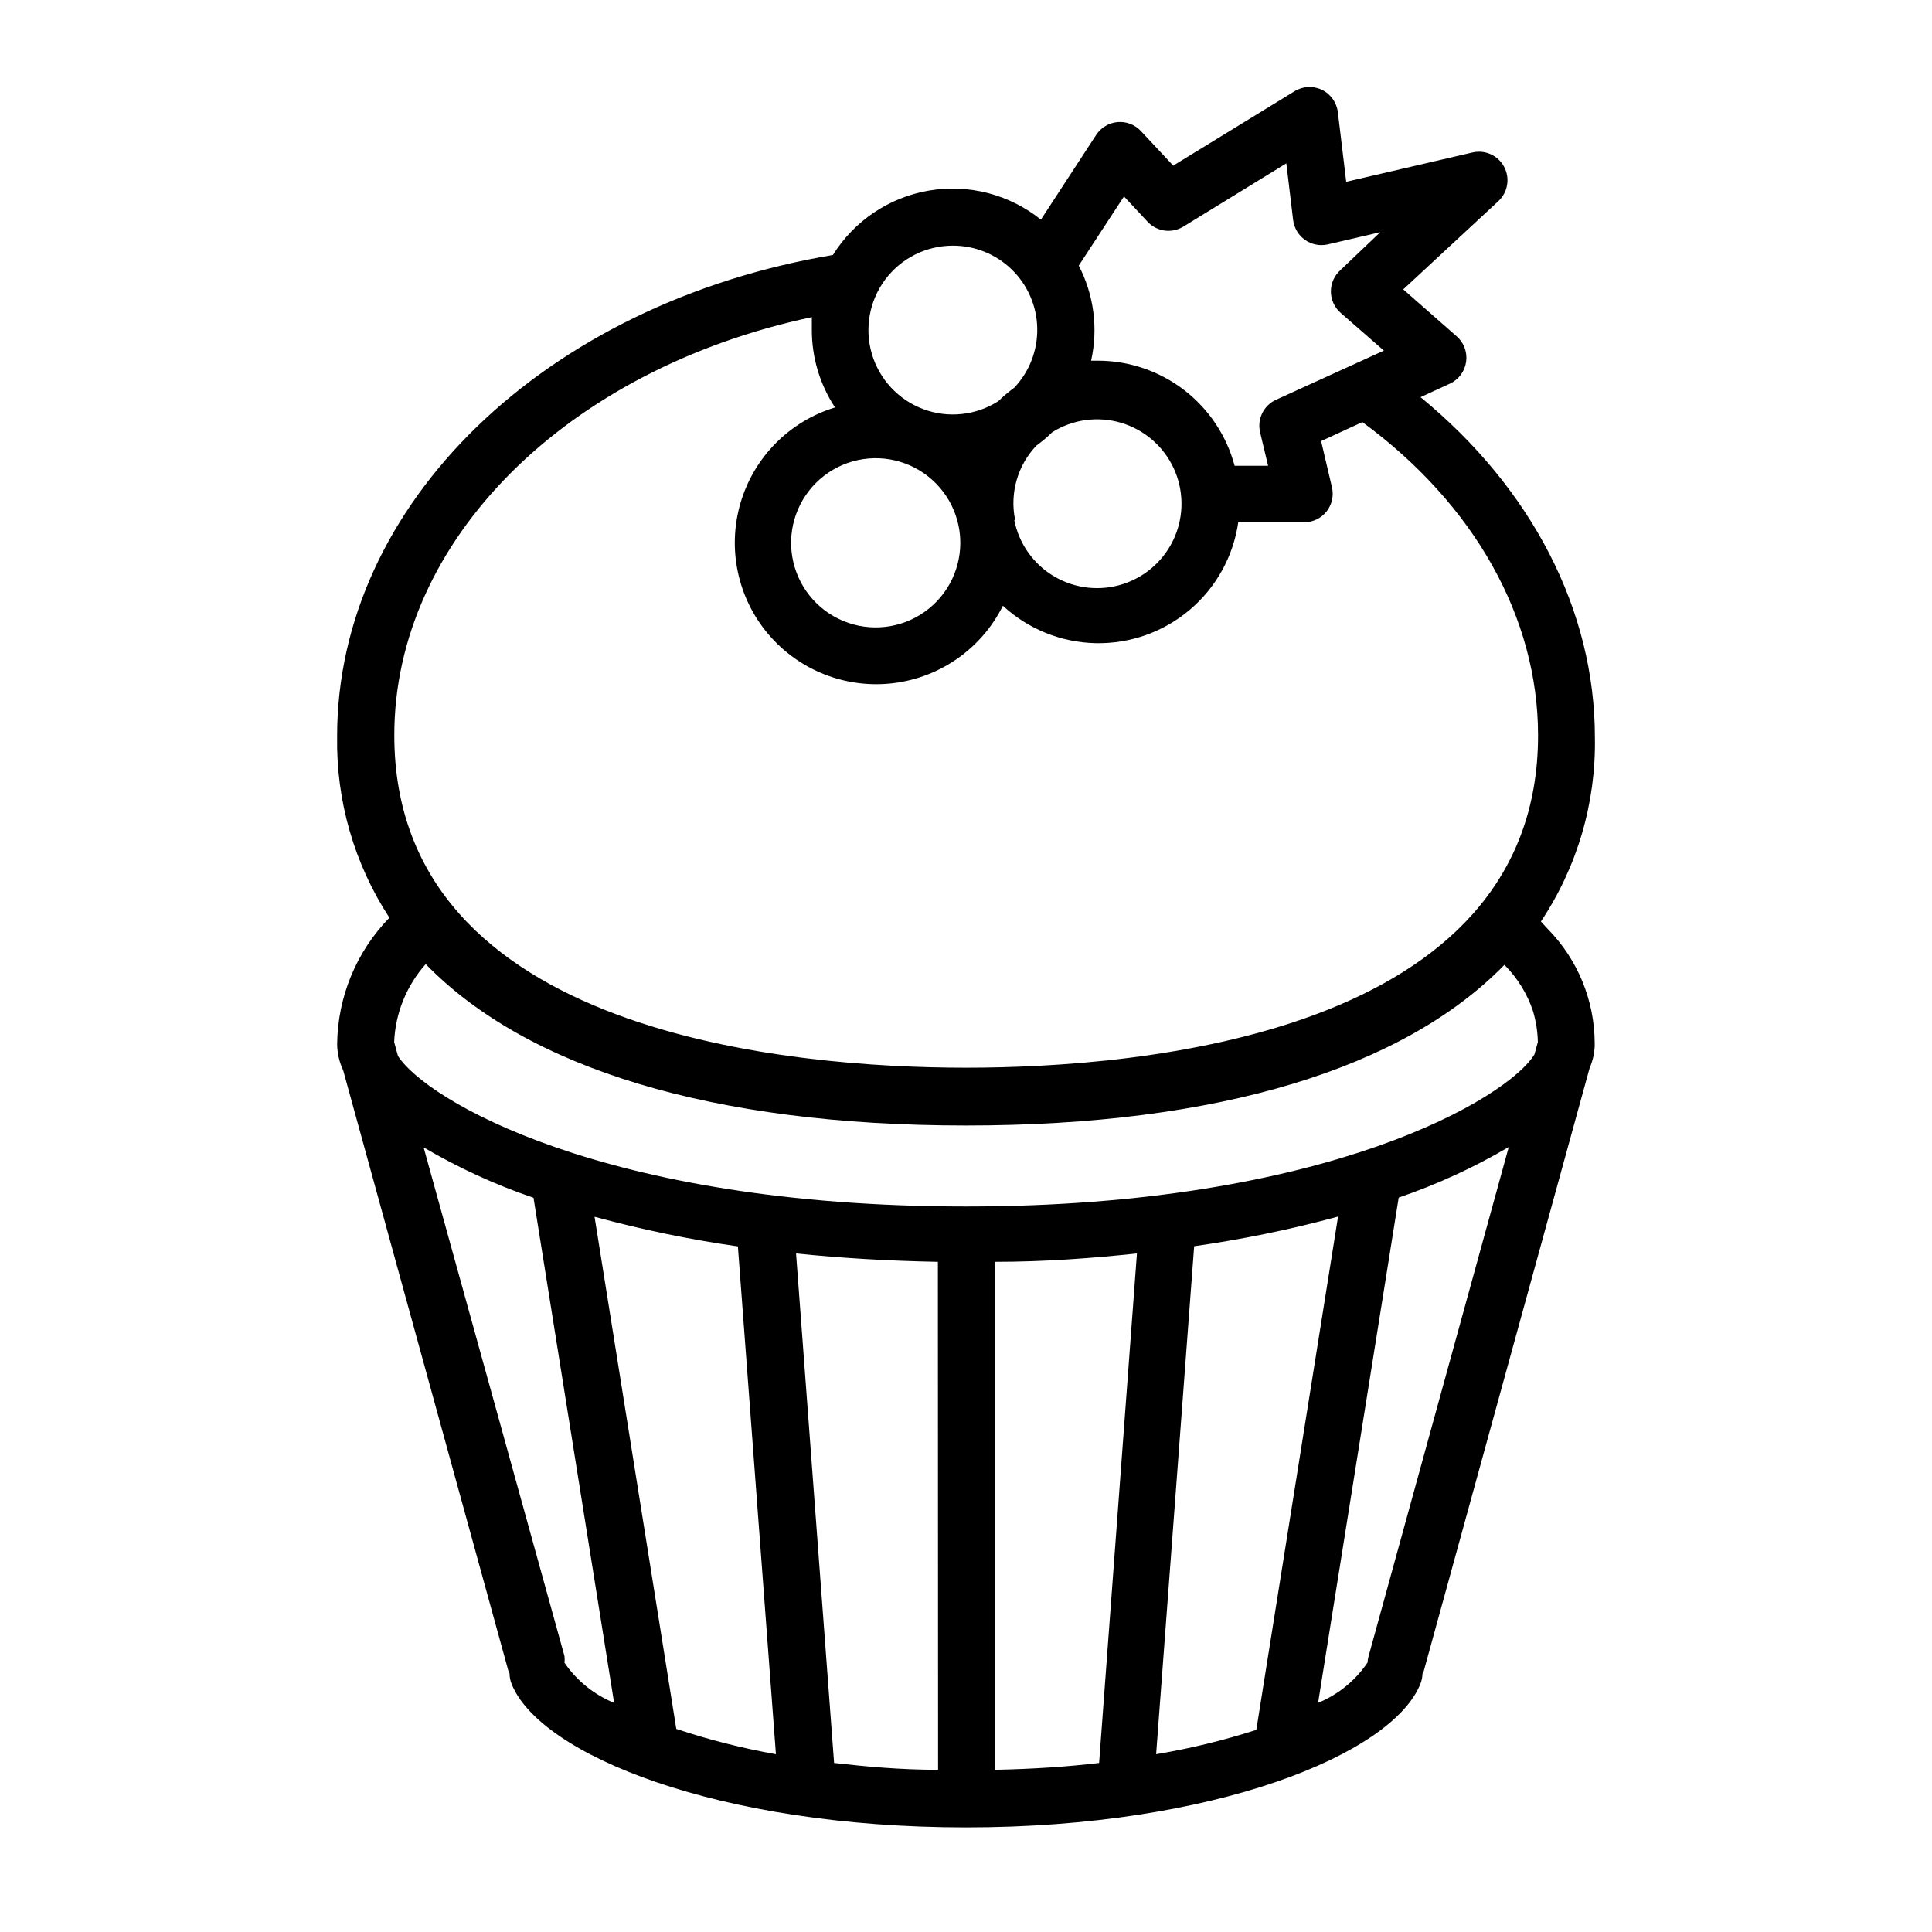 <?xml version="1.0" encoding="UTF-8"?>
<!-- Uploaded to: SVG Repo, www.svgrepo.com, Generator: SVG Repo Mixer Tools -->
<svg fill="#000000" width="800px" height="800px" version="1.1" viewBox="144 144 512 512" xmlns="http://www.w3.org/2000/svg">
 <path d="m234.95 427.66 43.781 159.15v0.004c0.09 0.223 0.191 0.441 0.305 0.652 0 0.969 0.188 1.926 0.555 2.824 7.508 18.691 54.613 37.988 120.41 37.988s113.11-19.398 120.46-38.137v-0.004c0.305-0.789 0.473-1.625 0.504-2.469 0 0 0-0.402 0.301-0.656l43.98-159.91c0.797-1.832 1.258-3.793 1.363-5.793v-0.352-0.555c-0.047-11.312-4.516-22.16-12.445-30.227l-1.812-1.965c9.625-14.422 14.617-31.438 14.309-48.77 0-33.703-16.727-66-46.199-90.184l7.758-3.578v0.004c2.336-1.078 3.965-3.269 4.32-5.816 0.359-2.551-0.605-5.106-2.559-6.781l-14.105-12.395 25.191-23.375c2.527-2.336 3.16-6.082 1.535-9.117-1.625-3.035-5.094-4.59-8.438-3.781l-33.402 7.758-2.215-18.438h-0.004c-0.301-2.59-1.914-4.844-4.269-5.961-2.356-1.117-5.121-0.938-7.316 0.469l-32.043 19.648-8.566-9.168c-1.582-1.695-3.852-2.57-6.164-2.375-2.309 0.199-4.402 1.445-5.676 3.383l-14.66 22.469c-8.332-6.688-19.129-9.492-29.664-7.699-10.531 1.789-19.797 8.004-25.453 17.07-76.379 12.848-131.39 66-131.39 127.52h0.004c-0.305 17.062 4.523 33.824 13.852 48.113-8.762 8.984-13.727 21-13.852 33.551 0.039 2.391 0.586 4.742 1.609 6.902zm58.645 156.99c0.07-0.586 0.07-1.176 0-1.762l-37.332-134.82c9.23 5.422 18.988 9.898 29.121 13.352l21.363 133.86-0.004-0.004c-5.324-2.18-9.898-5.879-13.148-10.629zm156.79 24.234 10.078-134.62c12.863-1.832 25.598-4.457 38.137-7.859l-21.664 136.03c-8.68 2.793-17.555 4.949-26.551 6.449zm-15.113 2.316c-8.414 1.008-17.633 1.613-27.559 1.812v-134.62c13.199 0 25.797-0.957 37.586-2.215zm-42.672 1.812c-10.078 0-19.145-0.855-27.559-1.812l-10.078-135.02c11.789 1.211 24.336 1.965 37.586 2.215zm-53.051-138.7 10.078 134.57-0.004 0.004c-8.949-1.594-17.773-3.832-26.398-6.703l-21.664-135.73c12.488 3.398 25.176 6.023 37.988 7.859zm167.11 108.72c-0.141 0.512-0.223 1.035-0.254 1.562-3.215 4.777-7.773 8.492-13.098 10.68l21.363-133.91-0.004 0.004c10.156-3.465 19.93-7.957 29.172-13.402zm-64.793-386.98 6.246 6.699 0.004 0.004c2.445 2.633 6.402 3.18 9.469 1.309l27.305-16.777 1.812 15.113 0.004 0.004c0.277 2.078 1.41 3.945 3.117 5.16 1.711 1.211 3.848 1.66 5.902 1.238l14.055-3.273-10.578 10.078v-0.004c-1.594 1.434-2.504 3.473-2.504 5.617 0 2.141 0.91 4.184 2.504 5.617l11.539 10.078-28.617 13.047c-3.269 1.508-5.019 5.113-4.184 8.613l2.117 8.867h-8.867c-2.129-7.984-6.836-15.039-13.383-20.078-6.551-5.035-14.578-7.773-22.84-7.781h-1.816c1.91-8.52 0.75-17.441-3.273-25.191zm-28.867 85.648c-1.422-7.062 0.684-14.375 5.644-19.598 1.496-1.086 2.91-2.281 4.231-3.578 5.43-3.394 12.051-4.301 18.191-2.488 6.141 1.809 11.211 6.168 13.93 11.965 2.715 5.797 2.816 12.48 0.277 18.359-2.539 5.879-7.473 10.387-13.559 12.383-6.082 1.996-12.73 1.293-18.258-1.938-5.531-3.231-9.41-8.672-10.656-14.953zm-14.508 6.199c-0.02 7.738-4.023 14.922-10.598 19-6.578 4.082-14.793 4.481-21.734 1.062-6.941-3.422-11.625-10.18-12.398-17.883-0.77-7.699 2.488-15.25 8.613-19.98 6.129-4.727 14.258-5.961 21.512-3.262 7.254 2.699 12.602 8.945 14.152 16.527 0.305 1.492 0.457 3.012 0.453 4.535zm-2.016-78.797c5.856-0.023 11.484 2.254 15.676 6.344 4.188 4.086 6.606 9.66 6.727 15.512 0.121 5.852-2.062 11.52-6.078 15.777-1.496 1.09-2.914 2.285-4.234 3.578-5.93 3.793-13.301 4.574-19.895 2.109-6.594-2.469-11.641-7.898-13.625-14.652-1.98-6.758-0.668-14.051 3.547-19.691s10.84-8.965 17.883-8.977zm-37.332 18.895v3.477-0.004c0 7.289 2.137 14.418 6.144 20.508-12.062 3.676-21.473 13.172-25.031 25.27-3.562 12.102-0.801 25.18 7.348 34.805 8.148 9.625 20.594 14.508 33.113 12.992 12.523-1.516 23.441-9.227 29.059-20.52 6.703 6.195 15.441 9.723 24.566 9.918 9.129 0.199 18.008-2.953 24.973-8.855 6.965-5.898 11.527-14.145 12.832-23.18h17.48c2.305-0.004 4.484-1.055 5.918-2.859 1.43-1.805 1.961-4.168 1.438-6.41l-2.871-12.242 10.934-5.039c29.625 21.715 46.551 51.793 46.551 83.027 0 79.449-105.8 88.066-151.55 88.066s-151.55-8.566-151.55-88.066c-0.047-51.691 45.699-97.035 110.64-110.84zm40.859 214.27c66.906 0 115.88-15.113 142.68-42.57l0.352 0.352c3.25 3.363 5.711 7.406 7.203 11.836 0.809 2.684 1.25 5.465 1.309 8.266l-0.906 3.273c-6.852 11.336-54.312 40.305-150.64 40.305s-143.23-28.414-150.54-39.902l-1.008-3.68 0.004 0.004c0.316-7.648 3.269-14.945 8.363-20.656 26.801 27.559 75.875 42.773 143.18 42.773z"/>
</svg>